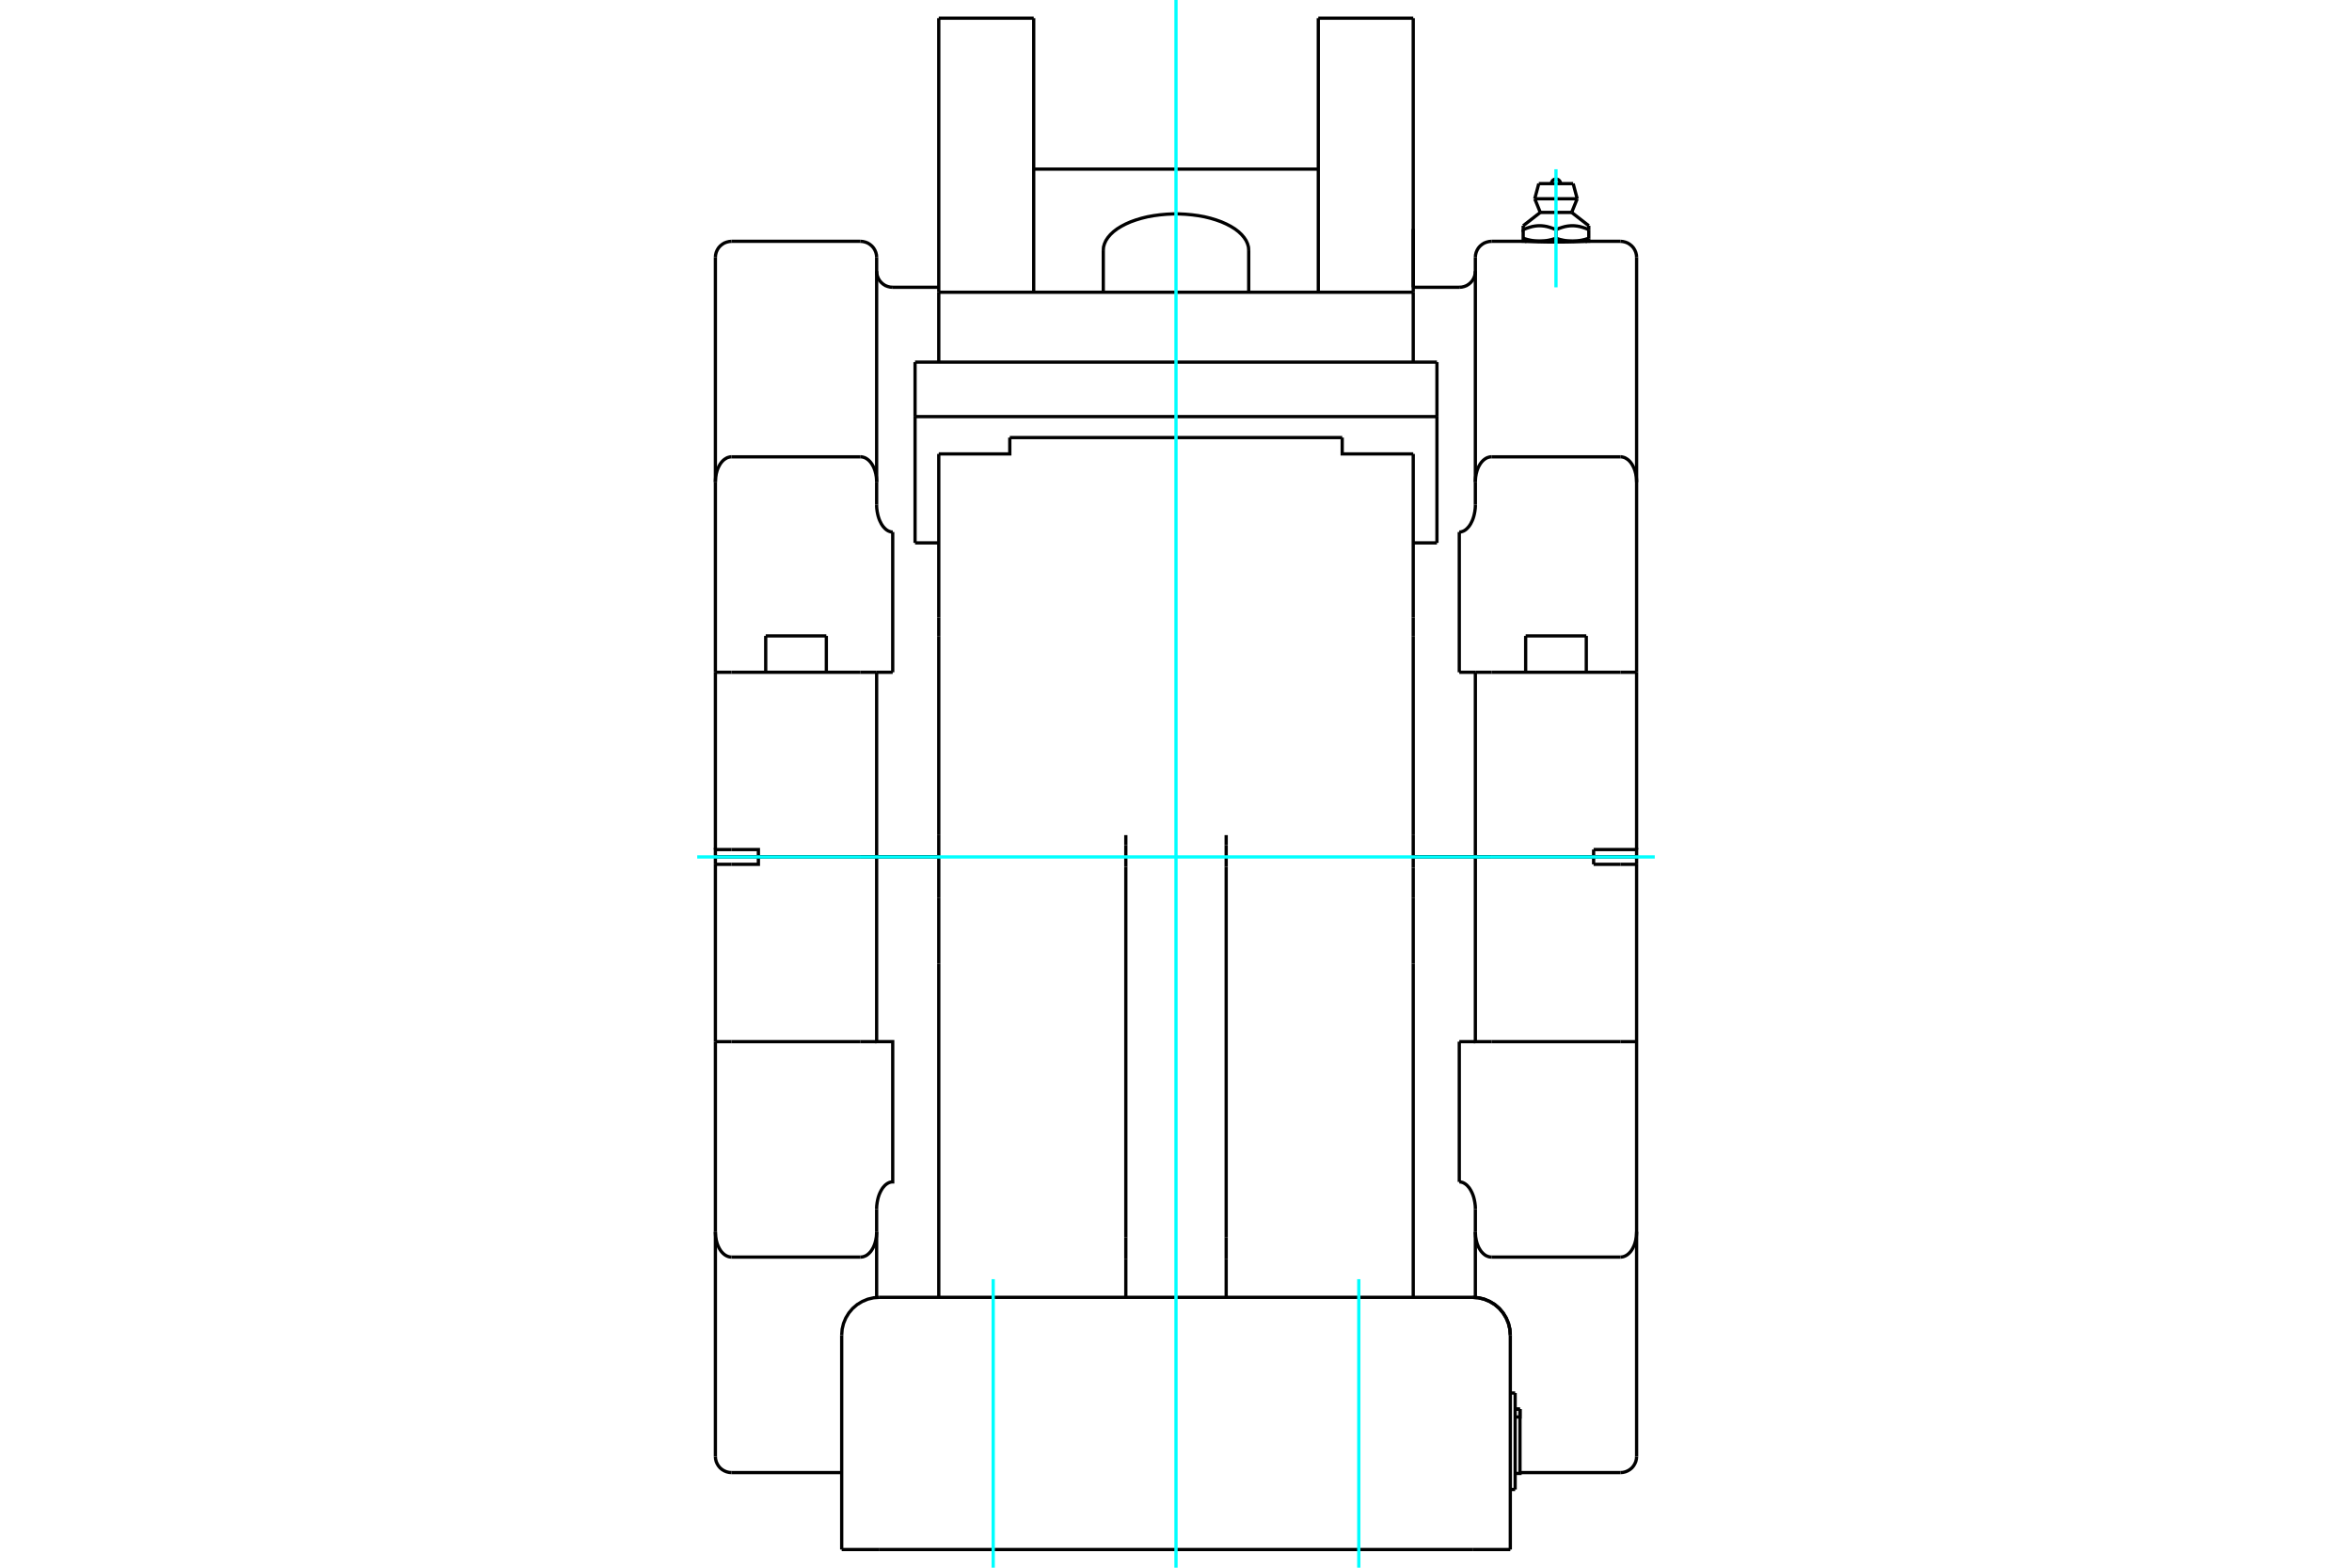 <?xml version="1.0" standalone="no"?>
<!DOCTYPE svg PUBLIC "-//W3C//DTD SVG 1.1//EN"
	"http://www.w3.org/Graphics/SVG/1.1/DTD/svg11.dtd">
<svg xmlns="http://www.w3.org/2000/svg" height="100%" width="100%" viewBox="0 0 36000 24000">
	<rect x="-1800" y="-1200" width="39600" height="26400" style="fill:#FFF"/>
	<g style="fill:none; fill-rule:evenodd" transform="matrix(1 0 0 1 0 0)">
		<g style="fill:none; stroke:#000; stroke-width:50; shape-rendering:geometricPrecision">
			<line x1="21631" y1="13118" x2="22582" y2="13118"/>
			<line x1="13171" y1="13118" x2="14369" y2="13118"/>
			<line x1="22336" y1="13120" x2="21631" y2="13120"/>
			<line x1="22582" y1="13120" x2="22336" y2="13120"/>
			<line x1="22829" y1="13120" x2="22582" y2="13120"/>
			<line x1="24392" y1="13120" x2="22829" y2="13120"/>
			<line x1="24392" y1="13120" x2="25050" y2="13120"/>
			<line x1="10950" y1="13120" x2="11608" y2="13120"/>
			<line x1="13171" y1="13120" x2="11608" y2="13120"/>
			<line x1="13418" y1="13120" x2="13171" y2="13120"/>
			<line x1="13664" y1="13120" x2="13418" y2="13120"/>
			<line x1="14369" y1="13120" x2="13664" y2="13120"/>
			<line x1="24392" y1="13232" x2="24392" y2="13120"/>
			<line x1="25050" y1="13120" x2="25050" y2="13232"/>
			<line x1="24803" y1="13232" x2="24392" y2="13232"/>
			<line x1="25050" y1="13232" x2="24803" y2="13232"/>
			<line x1="22829" y1="15947" x2="24803" y2="15947"/>
			<polyline points="25050,13232 25050,15947 25050,18858 25050,22297"/>
			<line x1="24803" y1="15947" x2="25050" y2="15947"/>
			<polyline points="22582,13120 22582,15947 22829,15947"/>
			<line x1="22336" y1="15947" x2="22582" y2="15947"/>
			<line x1="22336" y1="15947" x2="22336" y2="18094"/>
			<polyline points="25050,18858 25050,18872 25049,18886 25048,18900 25047,18915 25046,18930 25044,18944 25041,18959 25039,18974 25036,18988 25032,19002 25029,19016 25025,19029 25021,19042 25016,19055 25011,19069 25005,19082 24998,19096 24992,19109 24984,19122 24977,19134 24969,19146 24961,19157 24952,19168 24942,19178 24932,19189 24921,19198 24909,19208 24897,19216 24885,19223 24873,19229 24860,19234 24846,19239 24831,19242 24817,19244 24803,19245"/>
			<polyline points="22582,18514 22582,18499 22582,18485 22581,18469 22580,18454 22578,18439 22576,18423 22574,18408 22571,18392 22568,18377 22565,18362 22561,18347 22558,18333 22553,18319 22549,18305 22544,18291 22538,18277 22532,18262 22525,18248 22518,18234 22511,18221 22503,18208 22495,18195 22487,18183 22477,18172 22467,18160 22457,18149 22445,18138 22433,18129 22421,18120 22408,18113 22395,18106 22381,18101 22366,18097 22351,18094 22336,18094"/>
			<line x1="22582" y1="18858" x2="22582" y2="18514"/>
			<polyline points="22829,19245 22815,19244 22800,19242 22786,19239 22772,19234 22759,19229 22746,19223 22734,19216 22723,19208 22711,19198 22700,19189 22690,19178 22680,19168 22671,19157 22663,19146 22655,19134 22648,19122 22640,19109 22633,19096 22627,19082 22621,19069 22616,19055 22611,19042 22607,19029 22603,19016 22600,19002 22596,18988 22593,18974 22591,18959 22588,18944 22586,18930 22585,18915 22584,18900 22583,18886 22582,18872 22582,18858"/>
			<line x1="24803" y1="19245" x2="22829" y2="19245"/>
			<line x1="22582" y1="18858" x2="22582" y2="19862"/>
			<line x1="25050" y1="10292" x2="24803" y2="10292"/>
			<line x1="22582" y1="10292" x2="22336" y2="10292"/>
			<line x1="22829" y1="10292" x2="22582" y2="10292"/>
			<line x1="24803" y1="10292" x2="22829" y2="10292"/>
			<line x1="22829" y1="6994" x2="24803" y2="6994"/>
			<polyline points="23365,3694 23365,3695 23366,3695 23369,3695 23372,3695 23376,3695 23381,3695 23387,3696 23393,3696 23401,3696 23410,3697 23419,3697 23429,3697 23440,3698 23452,3698 23464,3699 23477,3699 23490,3700 23504,3700 23518,3701 23534,3701 23550,3702 23566,3702 23584,3702 23601,3703 23620,3703 23639,3704 23658,3704 23677,3704 23697,3705 23717,3705 23737,3705 23757,3705 23777,3705 23796,3705 23816,3705 23836,3705 23855,3705 23875,3705 23895,3705 23915,3705 23935,3705 23955,3704 23974,3704 23993,3704 24012,3703 24031,3703 24048,3702 24066,3702 24082,3702 24098,3701 24114,3701 24128,3700 24142,3700 24155,3699 24168,3699 24180,3698 24192,3698 24203,3697 24213,3697 24222,3697 24231,3696 24239,3696 24245,3696 24251,3695 24256,3695 24260,3695 24263,3695 24265,3695 24267,3695 24267,3694"/>
			<polyline points="24392,13006 24803,13006 25050,13006 25050,13118 24392,13118 24392,13006"/>
			<line x1="25050" y1="10292" x2="25050" y2="13006"/>
			<polyline points="25050,3941 25050,7380 25050,10292"/>
			<line x1="22829" y1="13118" x2="24392" y2="13118"/>
			<polyline points="22582,10292 22582,13118 22829,13118"/>
			<line x1="22336" y1="8145" x2="22336" y2="10292"/>
			<polyline points="24803,6994 24817,6994 24831,6996 24846,7000 24860,7004 24873,7009 24885,7016 24897,7023 24909,7031 24921,7040 24932,7050 24942,7060 24952,7071 24961,7082 24969,7093 24977,7104 24984,7117 24992,7130 24998,7143 25005,7156 25011,7170 25016,7183 25021,7196 25025,7209 25029,7223 25032,7236 25036,7250 25039,7265 25041,7279 25044,7294 25046,7309 25047,7323 25048,7338 25049,7352 25050,7366 25050,7380"/>
			<polyline points="22582,7380 22582,7366 22583,7352 22584,7338 22585,7323 22586,7309 22588,7294 22591,7279 22593,7265 22596,7250 22600,7236 22603,7223 22607,7209 22611,7196 22616,7183 22621,7170 22627,7156 22633,7143 22640,7130 22648,7117 22655,7104 22663,7093 22671,7082 22680,7071 22690,7060 22700,7050 22711,7040 22723,7031 22734,7023 22746,7016 22759,7009 22772,7004 22786,7000 22800,6996 22815,6994 22829,6994"/>
			<line x1="22582" y1="7724" x2="22582" y2="7380"/>
			<polyline points="22336,8145 22351,8144 22366,8142 22381,8137 22395,8132 22408,8126 22421,8118 22433,8110 22445,8100 22457,8089 22467,8078 22477,8067 22487,8055 22495,8043 22503,8031 22511,8018 22518,8004 22525,7990 22532,7976 22538,7962 22544,7947 22549,7933 22553,7919 22558,7905 22561,7891 22565,7876 22568,7861 22571,7846 22574,7831 22576,7815 22578,7800 22580,7784 22581,7769 22582,7754 22582,7739 22582,7724"/>
			<line x1="22582" y1="3941" x2="22582" y2="7380"/>
			<line x1="22336" y1="13118" x2="22582" y2="13118"/>
			<line x1="21631" y1="13118" x2="22336" y2="13118"/>
			<line x1="10950" y1="13232" x2="10950" y2="13120"/>
			<line x1="10950" y1="18858" x2="10950" y2="22297"/>
			<line x1="10950" y1="18858" x2="10950" y2="15947"/>
			<line x1="10950" y1="13232" x2="10950" y2="15947"/>
			<line x1="11197" y1="13232" x2="10950" y2="13232"/>
			<line x1="10950" y1="15947" x2="11197" y2="15947"/>
			<line x1="13171" y1="15947" x2="13418" y2="15947"/>
			<polyline points="13418,13120 13418,15947 13664,15947 13664,18094 13649,18094 13634,18097 13619,18101 13605,18106 13592,18113 13579,18120 13567,18129 13555,18138 13543,18149 13533,18160 13523,18172 13513,18183 13505,18195 13497,18208 13489,18221 13482,18234 13475,18248 13468,18262 13462,18277 13456,18291 13451,18305 13447,18319 13442,18333 13439,18347 13435,18362 13432,18377 13429,18392 13426,18408 13424,18423 13422,18439 13420,18454 13419,18469 13418,18485 13418,18499 13418,18514"/>
			<polyline points="11197,19245 11183,19244 11169,19242 11154,19239 11140,19234 11127,19229 11115,19223 11103,19216 11091,19208 11079,19198 11068,19189 11058,19178 11048,19168 11039,19157 11031,19146 11023,19134 11016,19122 11008,19109 11002,19096 10995,19082 10989,19069 10984,19055 10979,19042 10975,19029 10971,19016 10968,19002 10964,18988 10961,18974 10959,18959 10956,18944 10954,18930 10953,18915 10952,18900 10951,18886 10950,18872 10950,18858"/>
			<line x1="13171" y1="19245" x2="11197" y2="19245"/>
			<polyline points="13418,18858 13418,18872 13417,18886 13416,18900 13415,18915 13414,18930 13412,18944 13409,18959 13407,18974 13404,18988 13400,19002 13397,19016 13393,19029 13389,19042 13384,19055 13379,19069 13373,19082 13367,19096 13360,19109 13352,19122 13345,19134 13337,19146 13329,19157 13320,19168 13310,19178 13300,19189 13289,19198 13277,19208 13266,19216 13254,19223 13241,19229 13228,19234 13214,19239 13200,19242 13185,19244 13171,19245"/>
			<line x1="13418" y1="18514" x2="13418" y2="18858"/>
			<line x1="11197" y1="15947" x2="13171" y2="15947"/>
			<line x1="13418" y1="18858" x2="13418" y2="19862"/>
			<polyline points="11608,13120 11608,13232 11197,13232"/>
			<line x1="11197" y1="10292" x2="10950" y2="10292"/>
			<line x1="13171" y1="10292" x2="11197" y2="10292"/>
			<line x1="13418" y1="10292" x2="13171" y2="10292"/>
			<line x1="13664" y1="10292" x2="13418" y2="10292"/>
			<line x1="10950" y1="10292" x2="10950" y2="13006"/>
			<line x1="10950" y1="10292" x2="10950" y2="7380"/>
			<line x1="10950" y1="3941" x2="10950" y2="7380"/>
			<polyline points="10950,13118 10950,13006 11197,13006"/>
			<line x1="13171" y1="13118" x2="13418" y2="13118"/>
			<polyline points="13418,10292 13418,13118 13664,13118 14369,13118"/>
			<line x1="13664" y1="8145" x2="13664" y2="10292"/>
			<polyline points="10950,7380 10950,7366 10951,7352 10952,7338 10953,7323 10954,7309 10956,7294 10959,7279 10961,7265 10964,7250 10968,7236 10971,7223 10975,7209 10979,7196 10984,7183 10989,7170 10995,7156 11002,7143 11008,7130 11016,7117 11023,7104 11031,7093 11039,7082 11048,7071 11058,7060 11068,7050 11079,7040 11091,7031 11103,7023 11115,7016 11127,7009 11140,7004 11154,7000 11169,6996 11183,6994 11197,6994"/>
			<polyline points="13418,7724 13418,7739 13418,7754 13419,7769 13420,7784 13422,7800 13424,7815 13426,7831 13429,7846 13432,7861 13435,7876 13439,7891 13442,7905 13447,7919 13451,7933 13456,7947 13462,7962 13468,7976 13475,7990 13482,8004 13489,8018 13497,8031 13505,8043 13513,8055 13523,8067 13533,8078 13543,8089 13555,8100 13567,8110 13579,8118 13592,8126 13605,8132 13619,8137 13634,8142 13649,8144 13664,8145"/>
			<line x1="13418" y1="7380" x2="13418" y2="7724"/>
			<polyline points="13171,6994 13185,6994 13200,6996 13214,7000 13228,7004 13241,7009 13254,7016 13266,7023 13277,7031 13289,7040 13300,7050 13310,7060 13320,7071 13329,7082 13337,7093 13345,7104 13352,7117 13360,7130 13367,7143 13373,7156 13379,7170 13384,7183 13389,7196 13393,7209 13397,7223 13400,7236 13404,7250 13407,7265 13409,7279 13412,7294 13414,7309 13415,7323 13416,7338 13417,7352 13418,7366 13418,7380"/>
			<line x1="11197" y1="6994" x2="13171" y2="6994"/>
			<line x1="13418" y1="3941" x2="13418" y2="7380"/>
			<polyline points="11197,13006 11608,13006 11608,13118 13171,13118"/>
			<line x1="11608" y1="13118" x2="10950" y2="13118"/>
			<line x1="11720" y1="9735" x2="12648" y2="9735"/>
			<line x1="14369" y1="13120" x2="13171" y2="13120"/>
			<line x1="22582" y1="13120" x2="21631" y2="13120"/>
			<line x1="22829" y1="13120" x2="22582" y2="13120"/>
			<line x1="23352" y1="9735" x2="24280" y2="9735"/>
			<polyline points="24067,3692 24060,3692 24053,3692 24046,3692 24039,3692 24033,3691 24026,3691 24019,3690 24012,3690 24005,3689 23998,3689 23991,3688 23984,3687 23977,3686 23970,3685 23964,3684 23957,3683 23950,3682 23943,3680 23935,3679 23928,3678 23921,3676 23914,3675 23907,3673 23900,3671 23892,3670 23885,3668 23877,3666 23870,3664 23863,3662 23855,3659 23847,3657 23840,3655 23832,3652 23824,3650 23816,3647"/>
			<polyline points="24318,3647 24310,3650 24302,3652 24294,3655 24287,3657 24279,3659 24271,3662 24264,3664 24256,3666 24249,3668 24242,3670 24234,3671 24227,3673 24220,3675 24213,3676 24205,3678 24198,3679 24191,3680 24184,3682 24177,3683 24170,3684 24163,3685 24156,3686 24149,3687 24143,3688 24136,3689 24129,3689 24122,3690 24115,3690 24108,3691 24101,3691 24094,3692 24088,3692 24081,3692 24074,3692 24067,3692"/>
			<line x1="24318" y1="3647" x2="24318" y2="3516"/>
			<polyline points="23816,3516 23832,3509 23848,3503 23864,3496 23879,3491 23894,3486 23909,3481 23923,3477 23938,3473 23952,3469 23966,3466 23980,3464 23993,3461 24007,3460 24020,3458 24034,3457 24047,3456 24060,3456 24074,3456 24087,3456 24100,3457 24114,3458 24127,3460 24141,3461 24154,3464 24168,3466 24182,3469 24196,3473 24210,3477 24225,3481 24240,3486 24255,3491 24270,3496 24286,3503 24301,3509 24318,3516"/>
			<line x1="23816" y1="3516" x2="23816" y2="3647"/>
			<polyline points="23576,3252 23816,3252 24056,3252"/>
			<line x1="24318" y1="3516" x2="24318" y2="3456"/>
			<polyline points="23314,3456 23314,3516 23330,3509 23346,3503 23362,3496 23377,3491 23392,3486 23407,3481 23422,3477 23436,3473 23450,3469 23464,3466 23478,3464 23491,3461 23505,3460 23518,3458 23532,3457 23545,3456 23558,3456 23572,3456 23585,3456 23598,3457 23612,3458 23625,3460 23639,3461 23652,3464 23666,3466 23680,3469 23694,3473 23709,3477 23723,3481 23738,3486 23753,3491 23768,3496 23784,3503 23800,3509 23816,3516"/>
			<polyline points="24067,3692 24318,3692 24318,3647"/>
			<polyline points="23565,3692 23558,3692 23551,3692 23544,3692 23538,3692 23531,3691 23524,3691 23517,3690 23510,3690 23503,3689 23496,3689 23489,3688 23483,3687 23476,3686 23469,3685 23462,3684 23455,3683 23448,3682 23441,3680 23434,3679 23426,3678 23419,3676 23412,3675 23405,3673 23398,3671 23390,3670 23383,3668 23376,3666 23368,3664 23361,3662 23353,3659 23345,3657 23338,3655 23330,3652 23322,3650 23314,3647"/>
			<polyline points="23816,3647 23808,3650 23800,3652 23792,3655 23785,3657 23777,3659 23769,3662 23762,3664 23754,3666 23747,3668 23740,3670 23732,3671 23725,3673 23718,3675 23711,3676 23704,3678 23697,3679 23689,3680 23682,3682 23675,3683 23668,3684 23661,3685 23655,3686 23648,3687 23641,3688 23634,3689 23627,3689 23620,3690 23613,3690 23606,3691 23599,3691 23593,3692 23586,3692 23579,3692 23572,3692 23565,3692"/>
			<polyline points="23314,3516 23314,3647 23314,3692 23565,3692 24067,3692"/>
			<polyline points="23491,3043 23816,3043 24141,3043"/>
			<polyline points="23553,2811 23816,2811 24079,2811"/>
			<polyline points="16887,3831 16891,3781 16905,3732 16927,3683 16958,3636 16997,3590 17044,3546 17099,3504 17162,3465 17231,3429 17306,3396 17387,3367 17473,3341 17563,3319 17656,3302 17752,3289 17851,3280 17950,3275 18050,3275 18149,3280 18248,3289 18344,3302 18437,3319 18527,3341 18613,3367 18694,3396 18769,3429 18838,3465 18901,3504 18956,3546 19003,3590 19042,3636 19073,3683 19095,3732 19109,3781 19113,3831"/>
			<line x1="14369" y1="8311" x2="14006" y2="8311"/>
			<line x1="21994" y1="8311" x2="21631" y2="8311"/>
			<line x1="21994" y1="6378" x2="21994" y2="8311"/>
			<line x1="14006" y1="6378" x2="21994" y2="6378"/>
			<line x1="14006" y1="8311" x2="14006" y2="6378"/>
			<line x1="14006" y1="5544" x2="14006" y2="6378"/>
			<line x1="21994" y1="5544" x2="21994" y2="6378"/>
			<line x1="14006" y1="5544" x2="21994" y2="5544"/>
			<line x1="14369" y1="4474" x2="14369" y2="5544"/>
			<line x1="14369" y1="4474" x2="14369" y2="278"/>
			<line x1="21631" y1="3506" x2="21631" y2="4399"/>
			<line x1="21631" y1="4474" x2="21631" y2="278"/>
			<line x1="21631" y1="4474" x2="21631" y2="5544"/>
			<line x1="14369" y1="4474" x2="21631" y2="4474"/>
			<line x1="20178" y1="4474" x2="20178" y2="278"/>
			<line x1="15822" y1="4474" x2="15822" y2="278"/>
			<line x1="23191" y1="21326" x2="23191" y2="22803"/>
			<line x1="23117" y1="21326" x2="23191" y2="21326"/>
			<line x1="23191" y1="22803" x2="23117" y2="22803"/>
			<line x1="23265" y1="21572" x2="23265" y2="21693"/>
			<line x1="23191" y1="21573" x2="23265" y2="21573"/>
			<polyline points="23191,21693 23265,21693 23265,21573"/>
			<polyline points="23191,22557 23265,22557 23265,21693"/>
			<line x1="13462" y1="23722" x2="22538" y2="23722"/>
			<line x1="21631" y1="9745" x2="21631" y2="9456"/>
			<line x1="14369" y1="9745" x2="14369" y2="9456"/>
			<line x1="21631" y1="12785" x2="21631" y2="9745"/>
			<line x1="14369" y1="12785" x2="14369" y2="9745"/>
			<line x1="17232" y1="12938" x2="17232" y2="12785"/>
			<line x1="18768" y1="12938" x2="18768" y2="12785"/>
			<line x1="21631" y1="13286" x2="21631" y2="12785"/>
			<line x1="21631" y1="19861" x2="21631" y2="14752"/>
			<line x1="14369" y1="19861" x2="14369" y2="14752"/>
			<line x1="21631" y1="14752" x2="21631" y2="13749"/>
			<line x1="14369" y1="14752" x2="14369" y2="13749"/>
			<line x1="21631" y1="13749" x2="21631" y2="13286"/>
			<polyline points="14369,13749 14369,13286 14369,12785"/>
			<line x1="18768" y1="13268" x2="18768" y2="12938"/>
			<line x1="18768" y1="18940" x2="18768" y2="13268"/>
			<line x1="18768" y1="19270" x2="18768" y2="18940"/>
			<line x1="18768" y1="19861" x2="18768" y2="19270"/>
			<line x1="17232" y1="13268" x2="17232" y2="12938"/>
			<line x1="17232" y1="18940" x2="17232" y2="13268"/>
			<line x1="17232" y1="19270" x2="17232" y2="18940"/>
			<line x1="17232" y1="19861" x2="17232" y2="19270"/>
			<line x1="23117" y1="23722" x2="22538" y2="23722"/>
			<line x1="13462" y1="23722" x2="12883" y2="23722"/>
			<line x1="23117" y1="23722" x2="23117" y2="20440"/>
			<line x1="12883" y1="23722" x2="12883" y2="20440"/>
			<line x1="13462" y1="19861" x2="22538" y2="19861"/>
			<polyline points="23117,20440 23110,20349 23089,20261 23054,20177 23007,20100 22948,20030 22879,19971 22801,19924 22717,19889 22629,19868 22538,19861"/>
			<line x1="21631" y1="9456" x2="21631" y2="6949"/>
			<line x1="14369" y1="9456" x2="14369" y2="6949"/>
			<polyline points="21631,6949 20544,6949 20544,6699"/>
			<polyline points="15456,6699 15456,6949 14369,6949"/>
			<line x1="20544" y1="6699" x2="15456" y2="6699"/>
			<polyline points="24803,22544 24842,22541 24879,22532 24915,22517 24948,22497 24978,22472 25003,22442 25023,22409 25038,22374 25047,22336 25050,22297"/>
			<line x1="23265" y1="22544" x2="24803" y2="22544"/>
			<line x1="24803" y1="3694" x2="24267" y2="3694"/>
			<line x1="23365" y1="3694" x2="22829" y2="3694"/>
			<polyline points="25050,3941 25047,3902 25038,3865 25023,3829 25003,3796 24978,3767 24948,3742 24915,3721 24879,3707 24842,3698 24803,3694"/>
			<polyline points="22829,3694 22790,3698 22753,3707 22717,3721 22684,3742 22654,3767 22629,3796 22609,3829 22594,3865 22585,3902 22582,3941"/>
			<polyline points="22336,4398 22374,4395 22412,4386 22448,4372 22481,4351 22510,4326 22535,4297 22555,4264 22570,4228 22579,4191 22582,4152"/>
			<line x1="22336" y1="4398" x2="21631" y2="4398"/>
			<line x1="11197" y1="22544" x2="12883" y2="22544"/>
			<polyline points="10950,22297 10953,22336 10962,22374 10977,22409 10997,22442 11022,22472 11052,22497 11085,22517 11121,22532 11158,22541 11197,22544"/>
			<line x1="14369" y1="4398" x2="13664" y2="4398"/>
			<polyline points="11197,3694 11158,3698 11121,3707 11085,3721 11052,3742 11022,3767 10997,3796 10977,3829 10962,3865 10953,3902 10950,3941"/>
			<line x1="13171" y1="3694" x2="11197" y2="3694"/>
			<polyline points="13418,3941 13415,3902 13406,3865 13391,3829 13371,3796 13346,3767 13316,3742 13283,3721 13247,3707 13210,3698 13171,3694"/>
			<polyline points="13418,4152 13421,4191 13430,4228 13445,4264 13465,4297 13490,4326 13519,4351 13552,4372 13588,4386 13626,4395 13664,4398"/>
			<line x1="11720" y1="9735" x2="11720" y2="10292"/>
			<line x1="12648" y1="10292" x2="12648" y2="9735"/>
			<line x1="23352" y1="9735" x2="23352" y2="10292"/>
			<line x1="24280" y1="10292" x2="24280" y2="9735"/>
			<polyline points="23886,2811 23885,2800 23882,2789 23878,2779 23872,2770 23865,2762 23857,2755 23848,2749 23837,2745 23827,2742 23816,2741 23805,2742 23794,2745 23784,2749 23775,2755 23767,2762 23760,2770 23754,2779 23750,2789 23747,2800 23746,2811"/>
			<line x1="23576" y1="3252" x2="23314" y2="3456"/>
			<line x1="24318" y1="3456" x2="24056" y2="3252"/>
			<line x1="23365" y1="3692" x2="23365" y2="3694"/>
			<line x1="24267" y1="3694" x2="24267" y2="3692"/>
			<line x1="23491" y1="3043" x2="23576" y2="3252"/>
			<line x1="24056" y1="3252" x2="24141" y2="3043"/>
			<line x1="23553" y1="2811" x2="23491" y2="3043"/>
			<line x1="24141" y1="3043" x2="24079" y2="2811"/>
			<line x1="16887" y1="3831" x2="16887" y2="4474"/>
			<line x1="19113" y1="4474" x2="19113" y2="3831"/>
			<line x1="20178" y1="2589" x2="15822" y2="2589"/>
			<line x1="21631" y1="278" x2="20178" y2="278"/>
			<line x1="15822" y1="278" x2="14369" y2="278"/>
			<line x1="23265" y1="21572" x2="23191" y2="21572"/>
			<polyline points="23117,20440 23110,20349 23089,20261 23054,20177 23007,20100 22948,20030 22879,19971 22801,19924 22717,19889 22629,19868 22538,19861"/>
			<polyline points="13462,19861 13371,19868 13283,19889 13199,19924 13121,19971 13052,20030 12993,20100 12946,20177 12911,20261 12890,20349 12883,20440"/>
		</g>
		<g style="fill:none; stroke:#0FF; stroke-width:50; shape-rendering:geometricPrecision">
			<line x1="10672" y1="13119" x2="25328" y2="13119"/>
			<line x1="23816" y1="4399" x2="23816" y2="2591"/>
			<line x1="18000" y1="24000" x2="18000" y2="0"/>
			<line x1="20798" y1="24000" x2="20798" y2="19583"/>
			<line x1="15202" y1="24000" x2="15202" y2="19583"/>
		</g>
	</g>
</svg>
